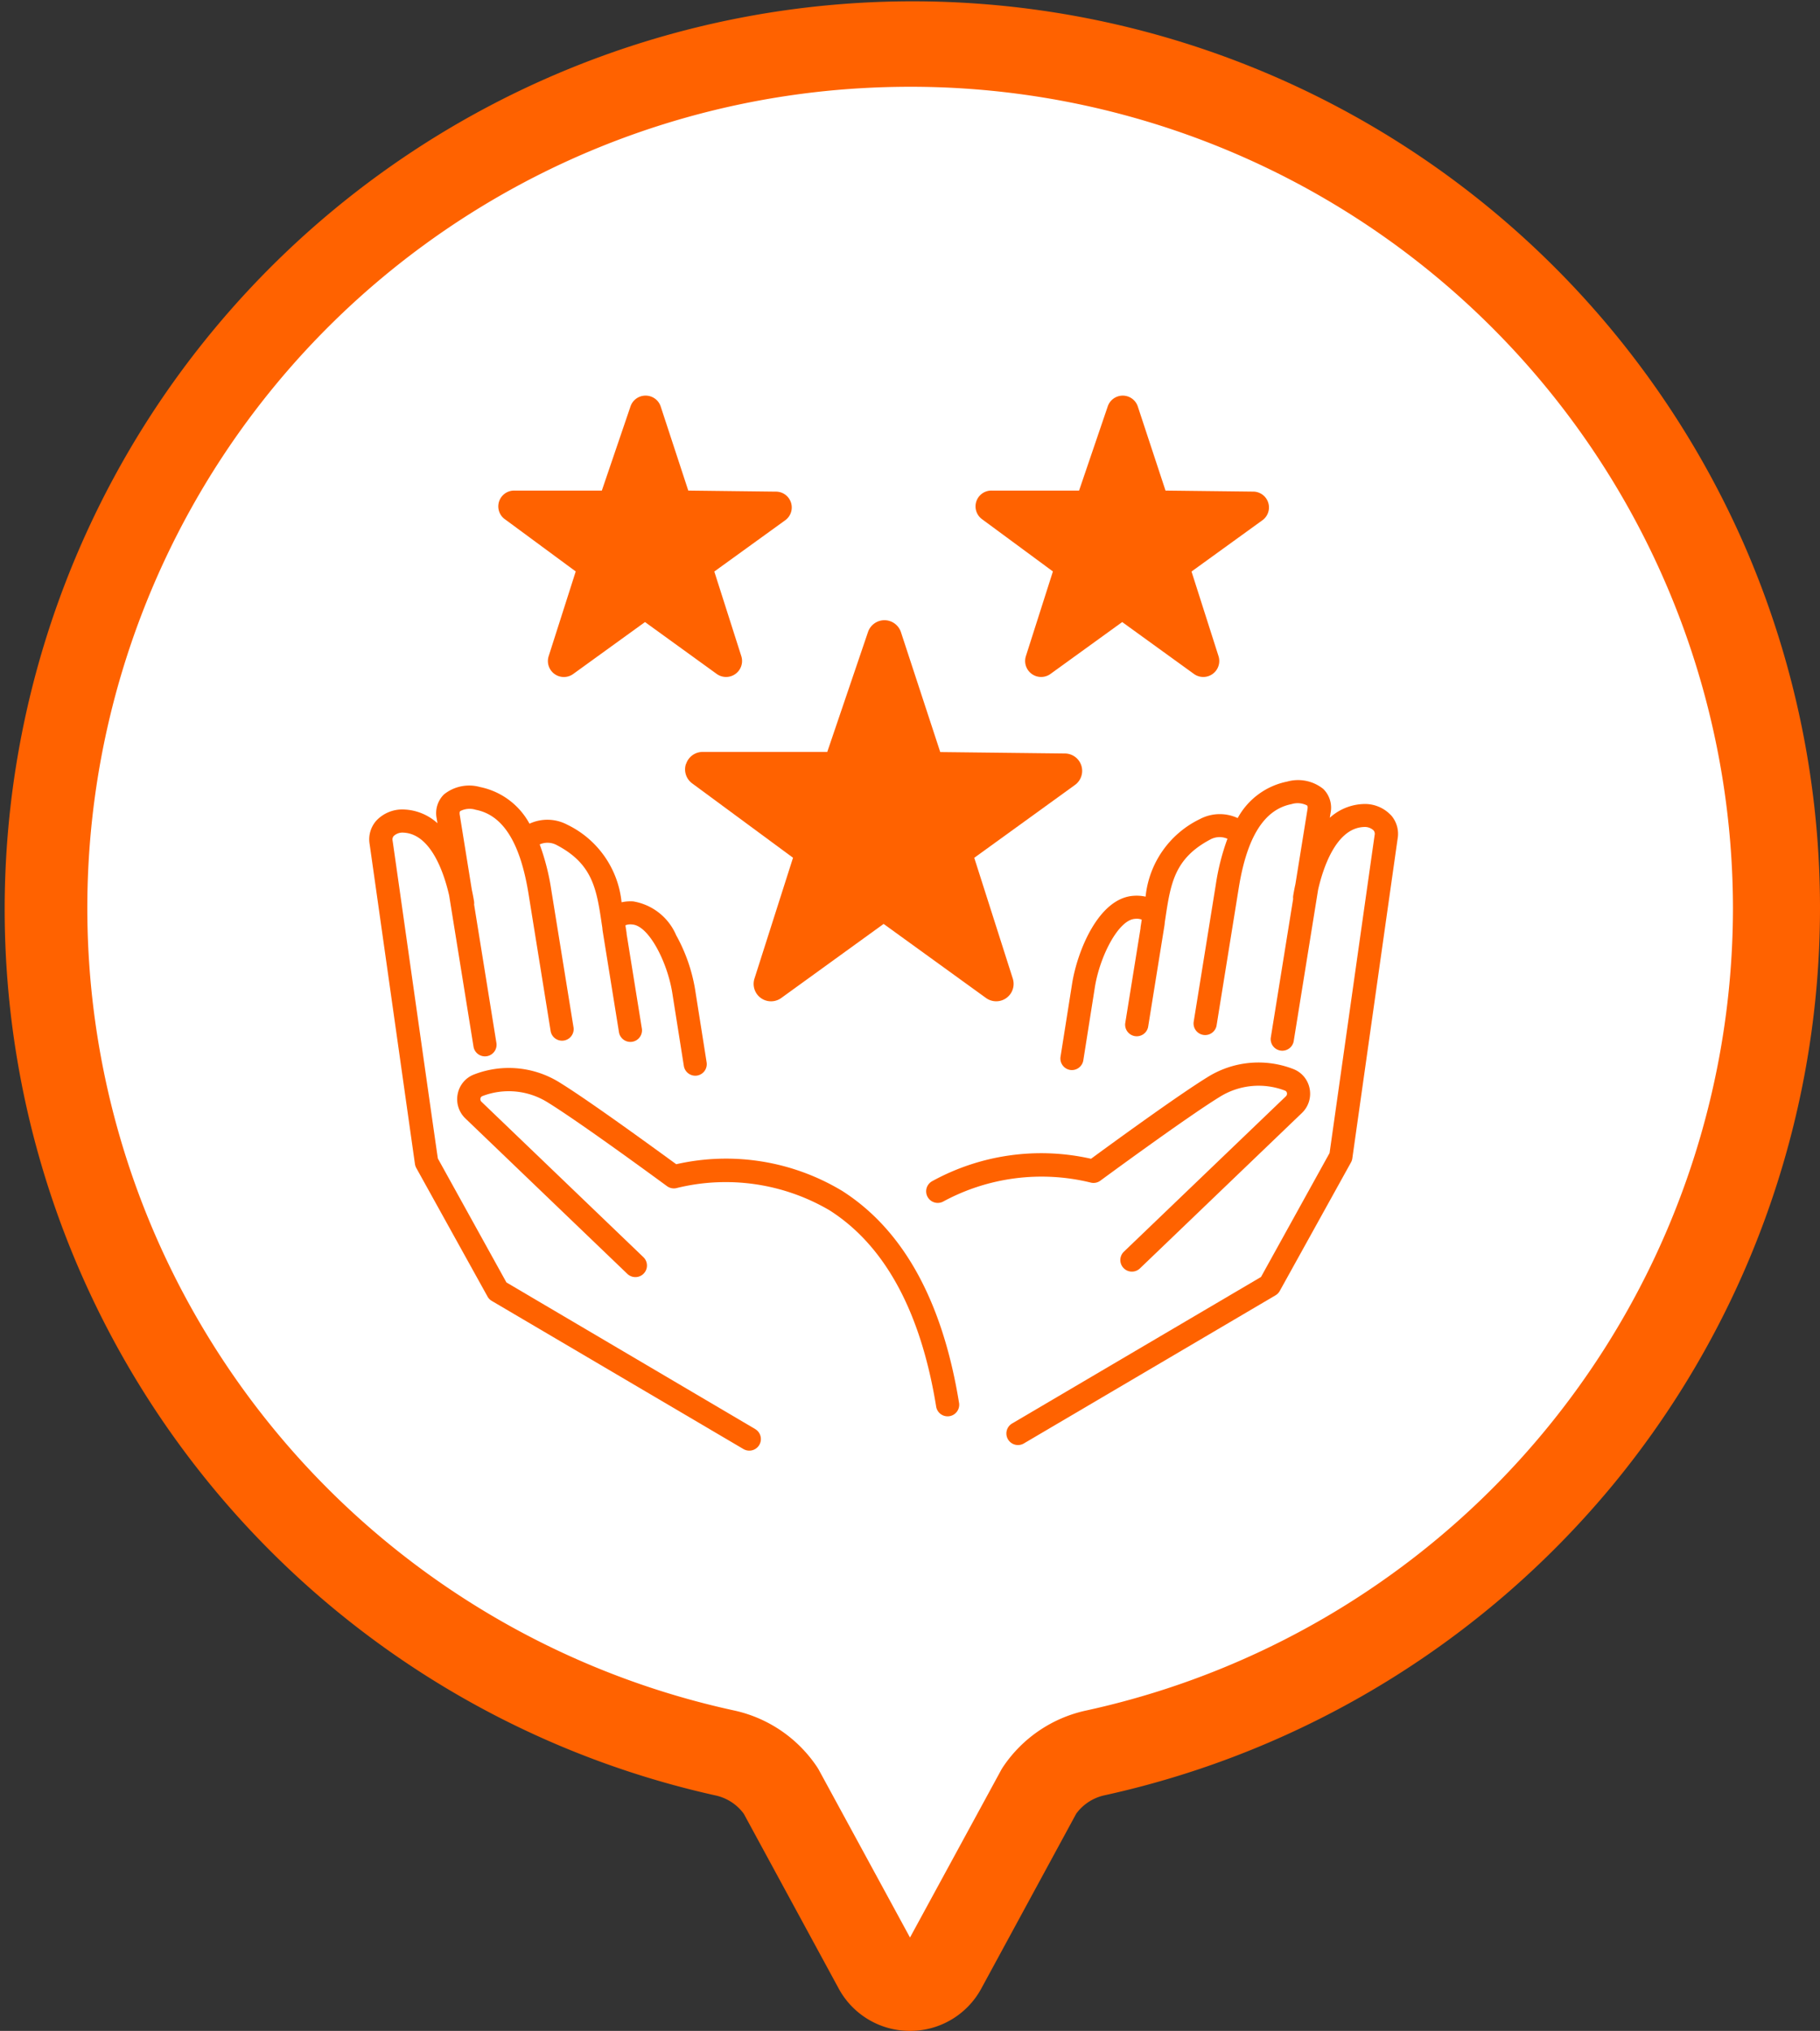 <svg xmlns="http://www.w3.org/2000/svg" xmlns:xlink="http://www.w3.org/1999/xlink" width="69" height="77" viewBox="0 0 69 77">
  <rect x="0" y="0" width="69" height="77" fill="#333333" stroke="none"/>
  <defs>
    <clipPath id="clip-path">
      <rect id="長方形_1825" data-name="長方形 1825" width="69" height="77" fill="none"/>
    </clipPath>
    <clipPath id="clip-path-2">
      <rect id="長方形_1429" data-name="長方形 1429" width="39" height="40" fill="#ff6200"/>
    </clipPath>
  </defs>
  <g id="グループ_7384" data-name="グループ 7384" transform="translate(-925 -5353.783)">
    <g id="グループ_7264" data-name="グループ 7264" transform="translate(925 5353.783)" clip-path="url(#clip-path)">
      <path id="パス_754" data-name="パス 754" d="M78.141,45.233A32.851,32.851,0,1,0,38.253,77.257a3.456,3.456,0,0,1,2.14,1.449l3.649,6.707a1.42,1.42,0,0,0,2.494,0l3.649-6.707a3.46,3.46,0,0,1,2.144-1.45A32.807,32.807,0,0,0,78.141,45.233" transform="translate(-10.789 -10.799)" fill="#fff"/>
      <path id="パス_755" data-name="パス 755" d="M34.5,77a3.066,3.066,0,0,1-2.7-1.6L28.2,68.77a1.8,1.8,0,0,0-1.086-.7A34.422,34.422,0,1,1,66.08,20.549a34.406,34.406,0,0,1-4.822,35.615,34.641,34.641,0,0,1-19.367,11.9,1.807,1.807,0,0,0-1.089.7L37.2,75.4A3.066,3.066,0,0,1,34.5,77m.019-73.71q-.965,0-1.936.058a31.135,31.135,0,0,0-4.768,61.5,5.082,5.082,0,0,1,3.159,2.142q.042.063.078.129L34.5,73.46l3.448-6.337q.036-.066.078-.129a5.086,5.086,0,0,1,3.162-2.143A31.161,31.161,0,0,0,65.7,34.434,31.176,31.176,0,0,0,34.519,3.29" transform="translate(0 0)" fill="#ff6200"/>
    </g>
    <g id="グループ_7265" data-name="グループ 7265" transform="translate(939 5368.783)">
      <g id="グループ_3066" data-name="グループ 3066" clip-path="url(#clip-path-2)">
        <path id="パス_446" data-name="パス 446" d="M14.633,263.26,5.2,257.7l-2.6-4.7C2.372,251.448.9,241.032.884,240.948a.2.2,0,0,1,.045-.177.488.488,0,0,1,.376-.124c1.066.054,1.551,1.623,1.723,2.379l.927,5.752a.44.44,0,0,0,.868-.139l-.849-5.268a.437.437,0,0,0,0-.108c-.024-.149-.053-.3-.086-.45l-.458-2.842c-.008-.049-.011-.114.017-.141a.775.775,0,0,1,.589-.051c1.032.2,1.686,1.242,2,3.176l.842,5.229a.44.44,0,0,0,.868-.139L6.9,242.816a8.8,8.8,0,0,0-.439-1.724.736.736,0,0,1,.643.024c1.371.718,1.514,1.674,1.711,3l.022.146a1.353,1.353,0,0,0,.015.137l.617,3.831a.44.44,0,0,0,.868-.139l-.581-3.606a.436.436,0,0,0-.005-.064q-.019-.12-.037-.237a.171.171,0,0,1,0-.027.521.521,0,0,1,.25-.029c.628.035,1.334,1.418,1.522,2.584l.44,2.78a.44.44,0,0,0,.5.365h0a.439.439,0,0,0,.364-.5l-.44-2.782a6.375,6.375,0,0,0-.716-2.041,2.156,2.156,0,0,0-1.626-1.281,1.578,1.578,0,0,0-.443.033,3.674,3.674,0,0,0-2.06-2.942,1.611,1.611,0,0,0-1.431-.037A2.756,2.756,0,0,0,4.2,238.917a1.526,1.526,0,0,0-1.37.281,1,1,0,0,0-.274.912l.029.179a2,2,0,0,0-1.237-.519,1.354,1.354,0,0,0-1.075.415,1.069,1.069,0,0,0-.259.9c.026.172,1.7,12.006,1.718,12.125a.438.438,0,0,0,.051.151l2.7,4.873a.439.439,0,0,0,.161.166l9.54,5.616a.439.439,0,1,0,.447-.756" transform="translate(0 -224.077)" fill="#ff6200"/>
        <path id="パス_447" data-name="パス 447" d="M68.241,416.2a8.525,8.525,0,0,0-6.261-.994c-.688-.5-3.257-2.379-4.4-3.085a3.64,3.64,0,0,0-3.247-.325.993.993,0,0,0-.636.733,1.007,1.007,0,0,0,.289.941l6.14,5.893a.439.439,0,1,0,.609-.633l-6.14-5.893a.134.134,0,0,1-.038-.126.116.116,0,0,1,.076-.089,2.786,2.786,0,0,1,2.485.247c1.271.784,4.478,3.144,4.511,3.168a.442.442,0,0,0,.384.068,7.782,7.782,0,0,1,5.772.844c2.1,1.331,3.468,3.843,4.052,7.465a.44.44,0,0,0,.868-.139c-.626-3.888-2.127-6.6-4.46-8.074" transform="translate(-50.342 -386.065)" fill="#ff6200"/>
        <path id="パス_448" data-name="パス 448" d="M403.874,236.848a1.354,1.354,0,0,0-1.075-.415,2,2,0,0,0-1.237.519l.029-.179a1,1,0,0,0-.274-.912,1.527,1.527,0,0,0-1.37-.281,2.756,2.756,0,0,0-1.877,1.384,1.611,1.611,0,0,0-1.431.037,3.674,3.674,0,0,0-2.06,2.942,1.579,1.579,0,0,0-.443-.033c-1.328.073-2.141,2.076-2.342,3.323l-.44,2.78a.439.439,0,0,0,.364.5h0a.44.44,0,0,0,.5-.365l.439-2.779c.188-1.167.894-2.55,1.522-2.585a.521.521,0,0,1,.25.029.172.172,0,0,1,0,.027c-.012.078-.024.157-.037.237a.441.441,0,0,0-.005.064l-.581,3.606a.44.44,0,0,0,.868.139l.617-3.831a1.363,1.363,0,0,0,.015-.137l.022-.146c.2-1.323.34-2.278,1.711-3a.737.737,0,0,1,.643-.024,8.806,8.806,0,0,0-.439,1.724l-.843,5.229a.44.44,0,0,0,.868.139l.843-5.229c.312-1.934.965-2.973,2-3.176a.775.775,0,0,1,.59.051c.028.027.024.091.016.141l-.458,2.842c-.034.15-.062.3-.086.45a.436.436,0,0,0,0,.108l-.849,5.268a.44.44,0,0,0,.868.139l.927-5.752c.172-.757.657-2.325,1.723-2.379a.487.487,0,0,1,.376.124.2.2,0,0,1,.045.177c-.014.084-1.488,10.5-1.709,12.059l-2.6,4.7-9.437,5.555a.439.439,0,0,0,.447.756l9.54-5.616a.44.44,0,0,0,.161-.165l2.7-4.873a.439.439,0,0,0,.051-.151c.017-.119,1.692-11.953,1.718-12.122a1.07,1.07,0,0,0-.258-.9" transform="translate(-365.147 -220.947)" fill="#ff6200"/>
        <path id="パス_449" data-name="パス 449" d="M347.793,415.392a.439.439,0,0,0,.609.633l6.14-5.892a1.006,1.006,0,0,0,.289-.941.993.993,0,0,0-.636-.733,3.64,3.64,0,0,0-3.247.325c-1.146.707-3.715,2.581-4.4,3.085a8.579,8.579,0,0,0-6.033.855.439.439,0,1,0,.442.759,7.828,7.828,0,0,1,5.56-.716.439.439,0,0,0,.385-.068c.032-.024,3.24-2.385,4.511-3.168a2.786,2.786,0,0,1,2.485-.247.116.116,0,0,1,.076.089.134.134,0,0,1-.038.126Z" transform="translate(-319.184 -382.935)" fill="#ff6200"/>
        <path id="パス_450" data-name="パス 450" d="M193.039,142.942a.657.657,0,0,0,.235.736l3.824,2.82-1.462,4.583a.66.66,0,0,0,1.017.734l3.88-2.808,3.88,2.807a.66.66,0,0,0,1.017-.734l-1.461-4.58,3.818-2.762a.659.659,0,0,0-.38-1.193l-4.727-.054-1.49-4.545a.66.66,0,0,0-.624-.454h0a.659.659,0,0,0-.625.447l-1.545,4.547h-4.724a.659.659,0,0,0-.627.453" transform="translate(-181.033 -128.977)" fill="#ff6200"/>
        <path id="パス_451" data-name="パス 451" d="M79.24,4.69l2.68,1.976L80.894,9.879a.605.605,0,0,0,.933.673l2.719-1.967,2.719,1.967a.606.606,0,0,0,.933-.673l-1.024-3.21,2.675-1.934A.6.6,0,0,0,89.5,3.64L86.187,3.6,85.143.417A.6.6,0,0,0,84.57,0h0a.6.6,0,0,0-.574.411L82.91,3.6H79.6a.6.6,0,0,0-.36,1.091" transform="translate(-74.093)" fill="#ff6200"/>
        <path id="パス_452" data-name="パス 452" d="M370.9,4.69l2.68,1.976-1.025,3.213a.606.606,0,0,0,.933.673l2.719-1.967,2.719,1.967a.606.606,0,0,0,.933-.673l-1.024-3.21,2.675-1.935a.6.6,0,0,0-.348-1.095L377.849,3.6,376.8.417A.6.6,0,0,0,376.232,0h0a.6.6,0,0,0-.574.411L374.572,3.6h-3.31a.6.6,0,0,0-.36,1.091" transform="translate(-347.662)" fill="#ff6200"/>
      </g>
    </g>
  </g>
</svg>
